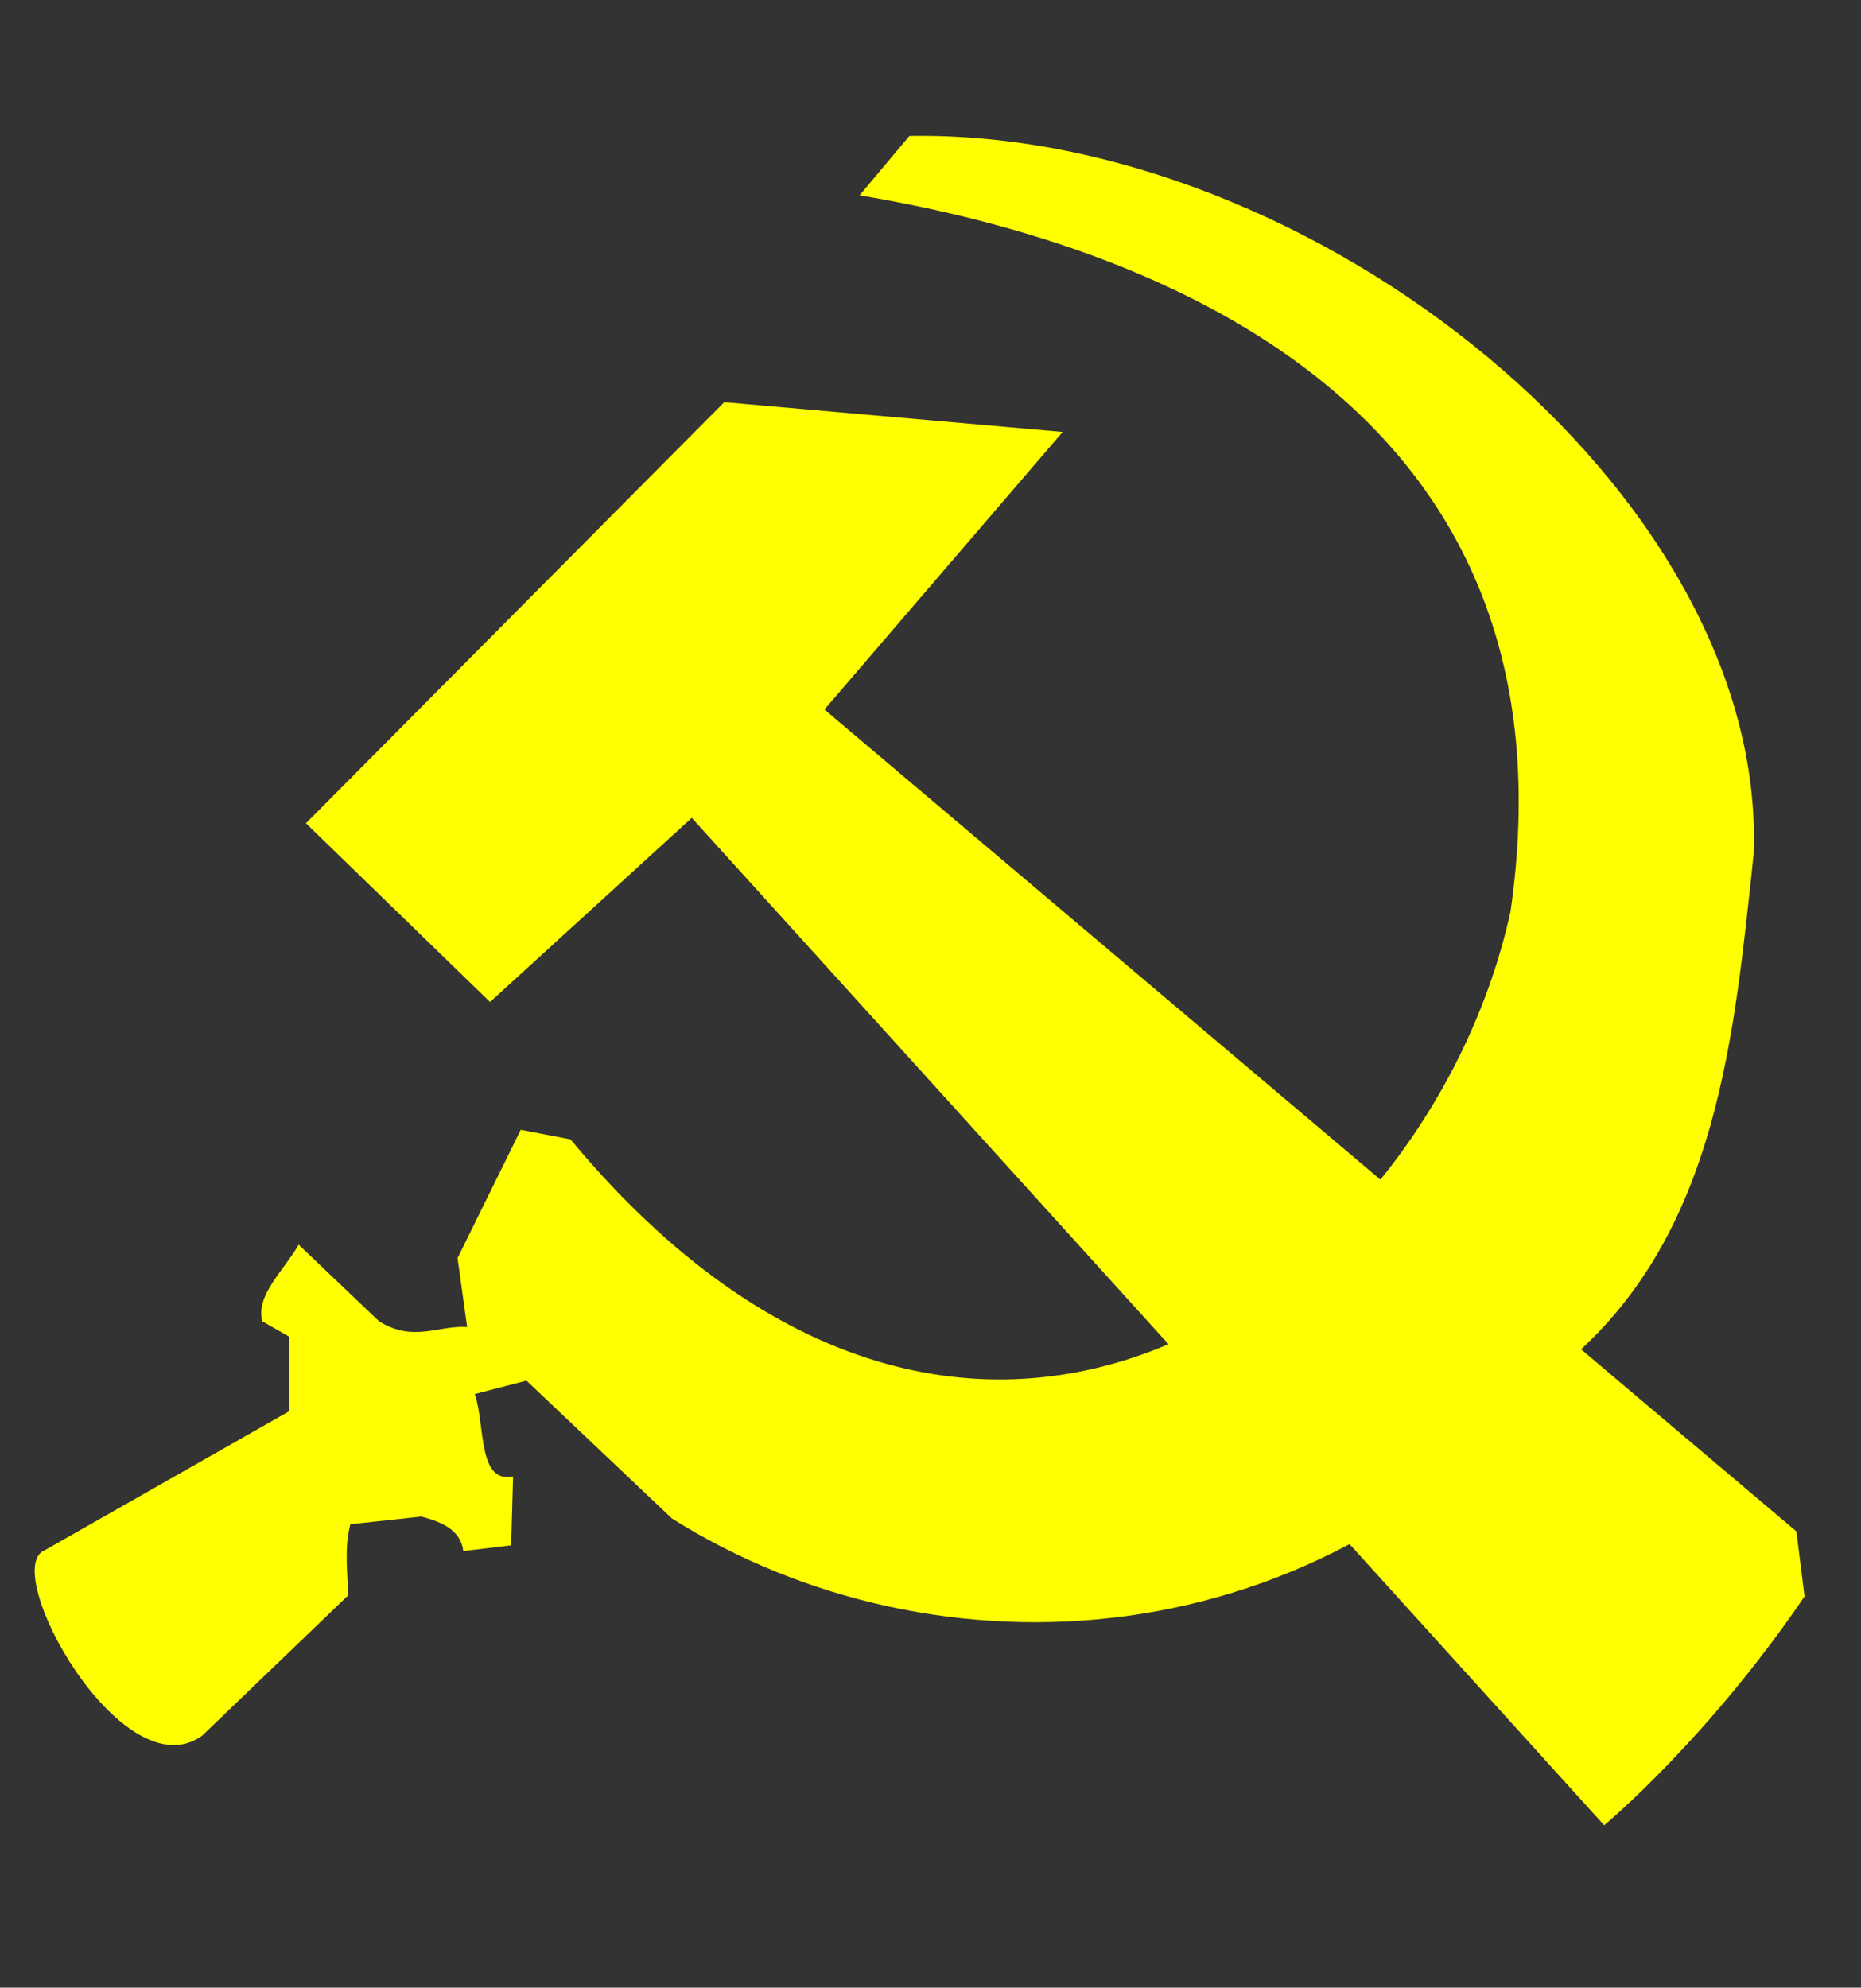 <?xml version="1.0" encoding="UTF-8" standalone="no"?>
<svg xmlns="http://www.w3.org/2000/svg" width="634" height="677">
  <rect width="100%" height="100%" fill="#333333" stroke="none"/>
  <path fill="#ff0" d="M119.355 519.164c-2.073 8.044-1.05 16.088-.652 24.132l-49.895 47.938C41.455 610.604-.62 534.181 15.327 527.969l83.158-47.286v-25.436l-9.131-5.218c-2.424-8.696 7.419-17.392 12.392-26.089l27.393 26.089c11.814 7.303 20.001 1.304 30.002 1.957l-3.261-23.48 21.523-43.698 16.958 3.261c137.177 165.003 292.313 49.787 320.238-77.614C538.808 142.482 400.867 84.63 292.845 66.526l16.958-20.219C446.93 43.886 602.041 167.957 597.43 290.888c-6.671 62.078-12.267 128.244-61.961 171.533-84.655 105.625-217.544 110.757-306.541 54.786l-49.568-46.96-17.61 4.566c3.588 10.522.951 30.667 13.044 28.045l-.652 23.48-16.305 1.957c-.888-7.029-6.997-9.882-14.349-11.74z"/>
  <path fill="#ff0" d="M614.761 543.739c-33.205 48.886-68.256 77.94-68.256 77.94l-310.839-343.123-68.717 62.721-62.721-60.877 142.507-143.429 115.297 10.146-81.169 94.543 331.132 279.94Z"/>
</svg>